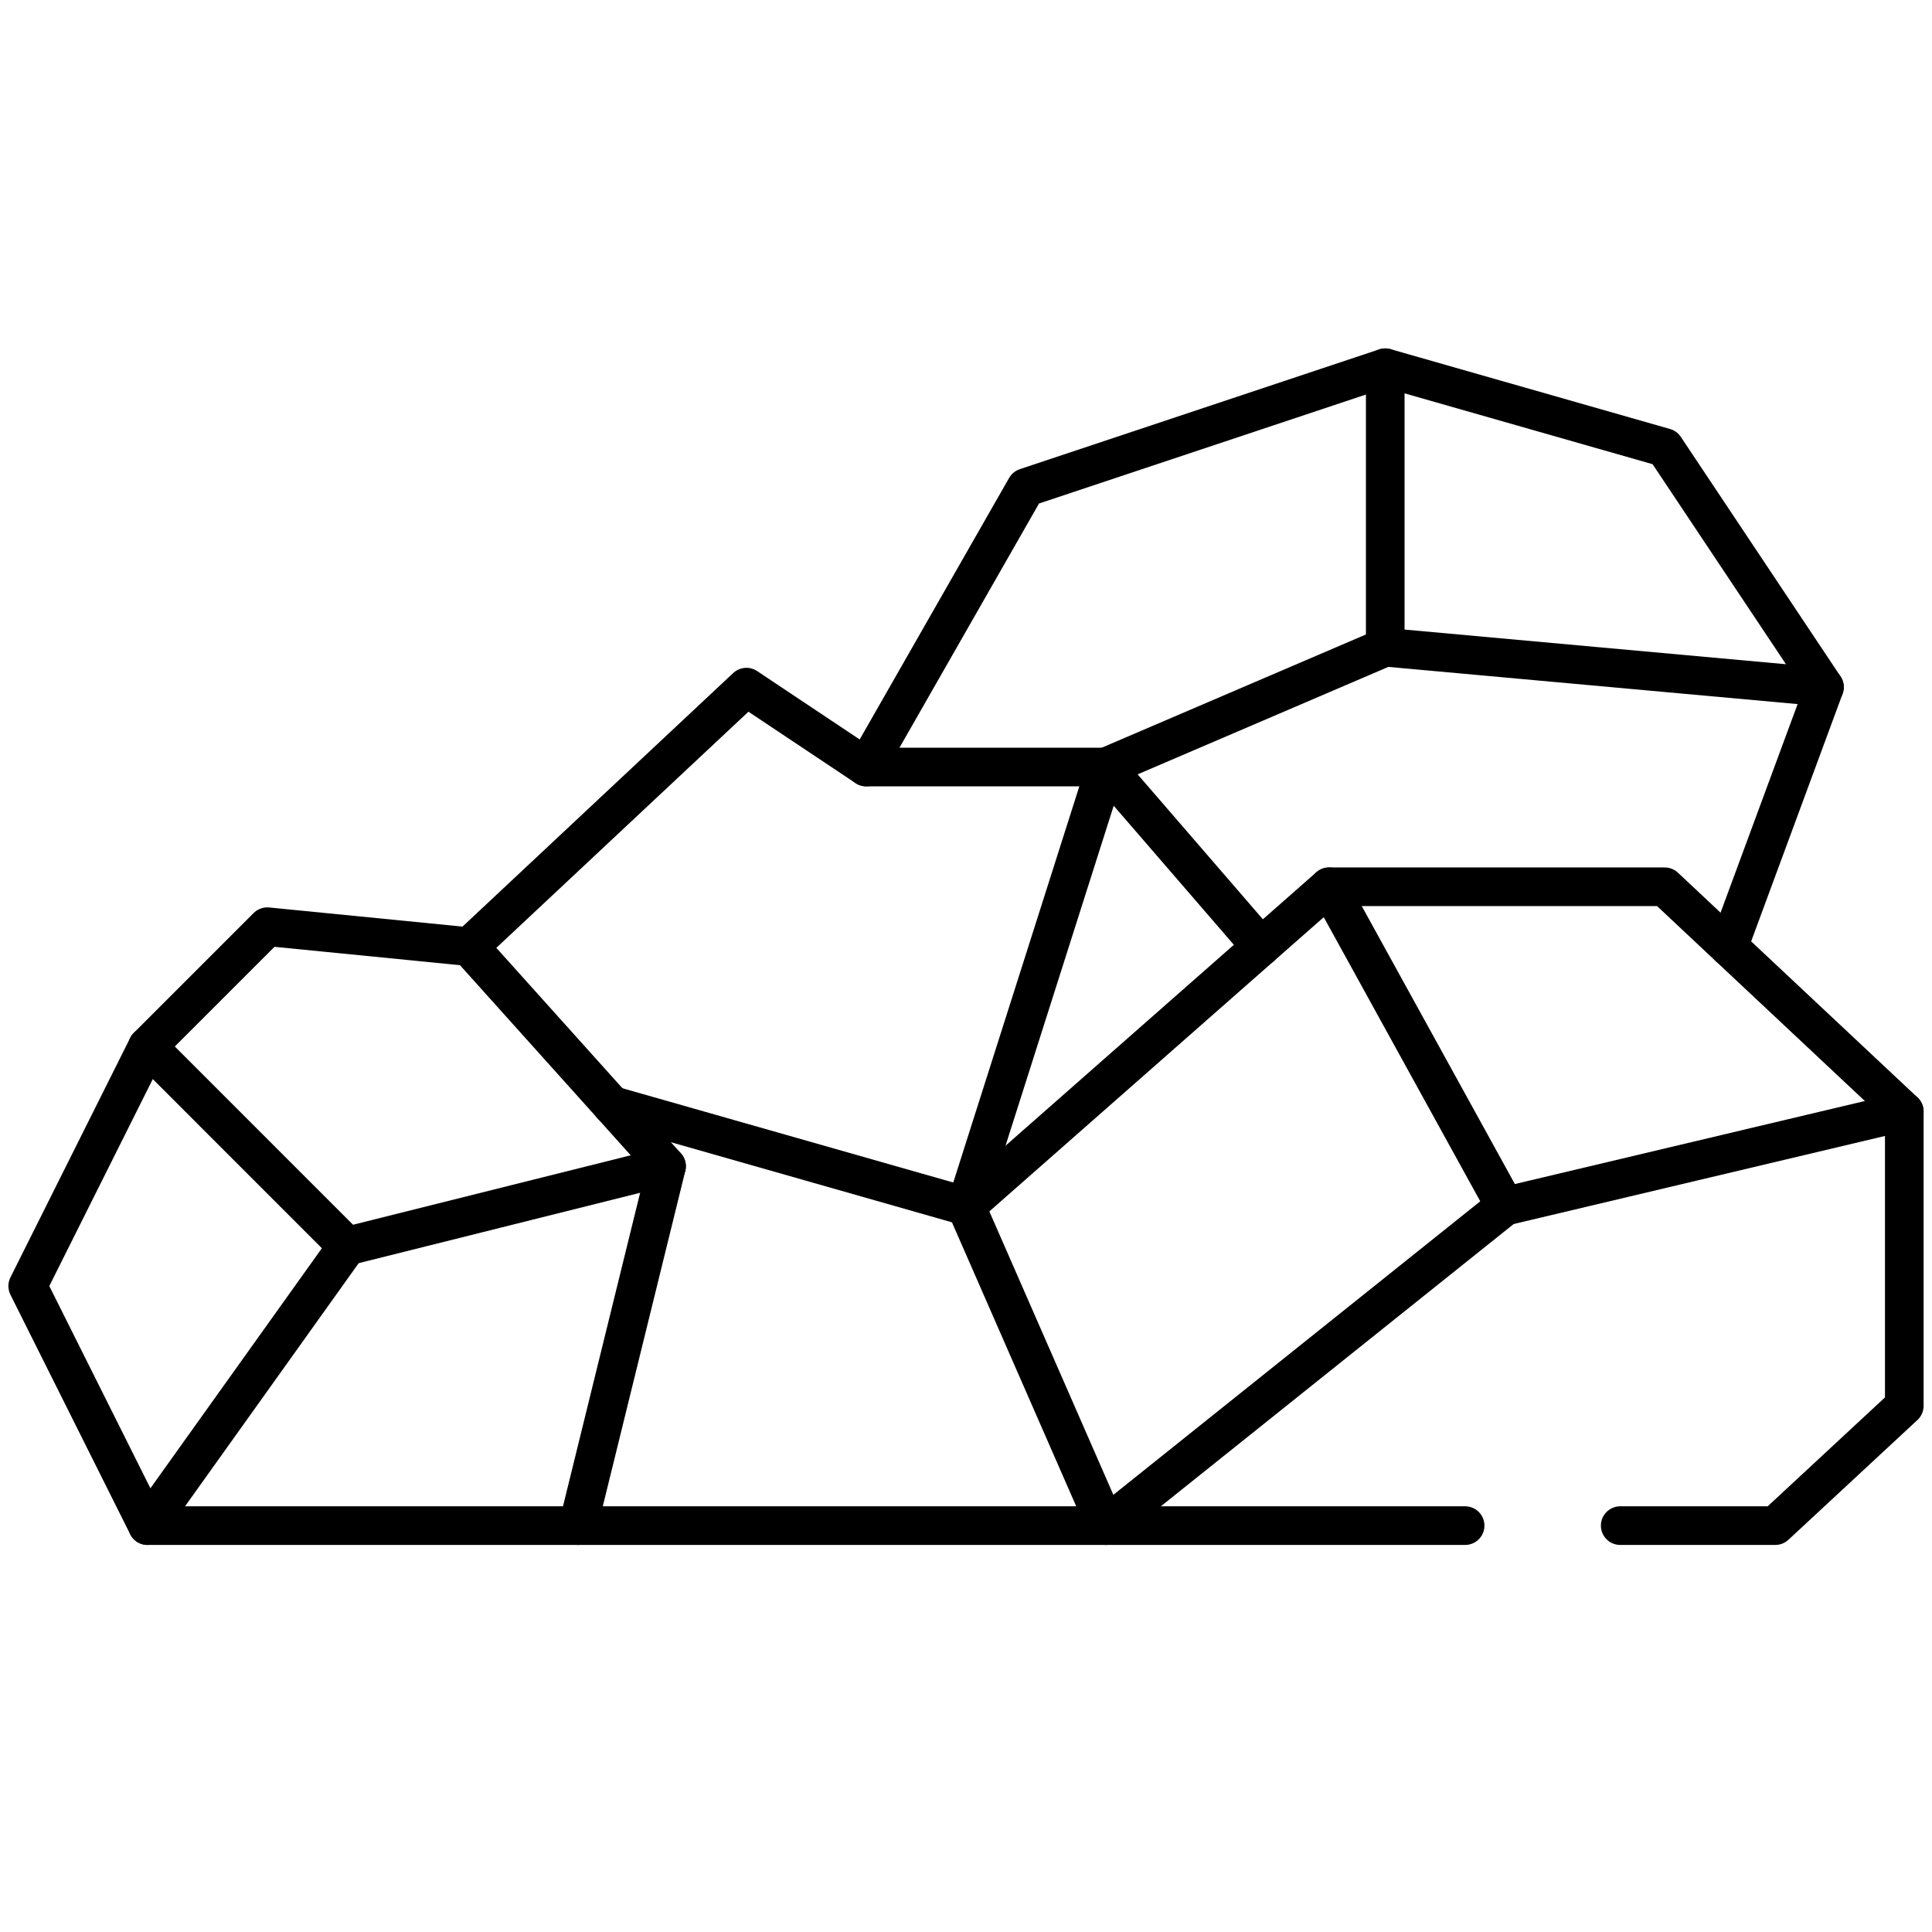 <svg viewBox="0 0 50 50" xmlns="http://www.w3.org/2000/svg"><g fill="none" stroke="#000" stroke-linecap="round" stroke-linejoin="round"><path d="m37.917 39.483h-34.1l-3.1-6.2 3.1-6.2 3.1-3.1 5.229.517 7.171-6.717 3.1 2.067 4.133-7.233 9.3-3.1 7.233 2.066 4.134 6.2"></path><path d="m41.931 39.483h4.013l3.339-3.1v-7.617l-6.2-5.816h-8.687l-9.396 8.267 3.617 8.266 10.333-8.266"></path><path d="m12.146 24.5 5.104 5.683-2.288 9.3"></path><path d="m3.817 27.083 5.166 5.167 8.267-2.067"></path><path d="m3.817 39.483 5.166-7.233"></path><path d="m15.831 28.604 9.169 2.613 3.617-11.367 7.233-3.1 11.367 1.033-2.481 6.717"></path><path d="m22.417 19.85h6.2l4.018 4.65"></path><path d="m34.396 22.95 4.554 8.267 10.333-2.451"></path><path d="m35.85 9.517v7.233"></path></g></svg>